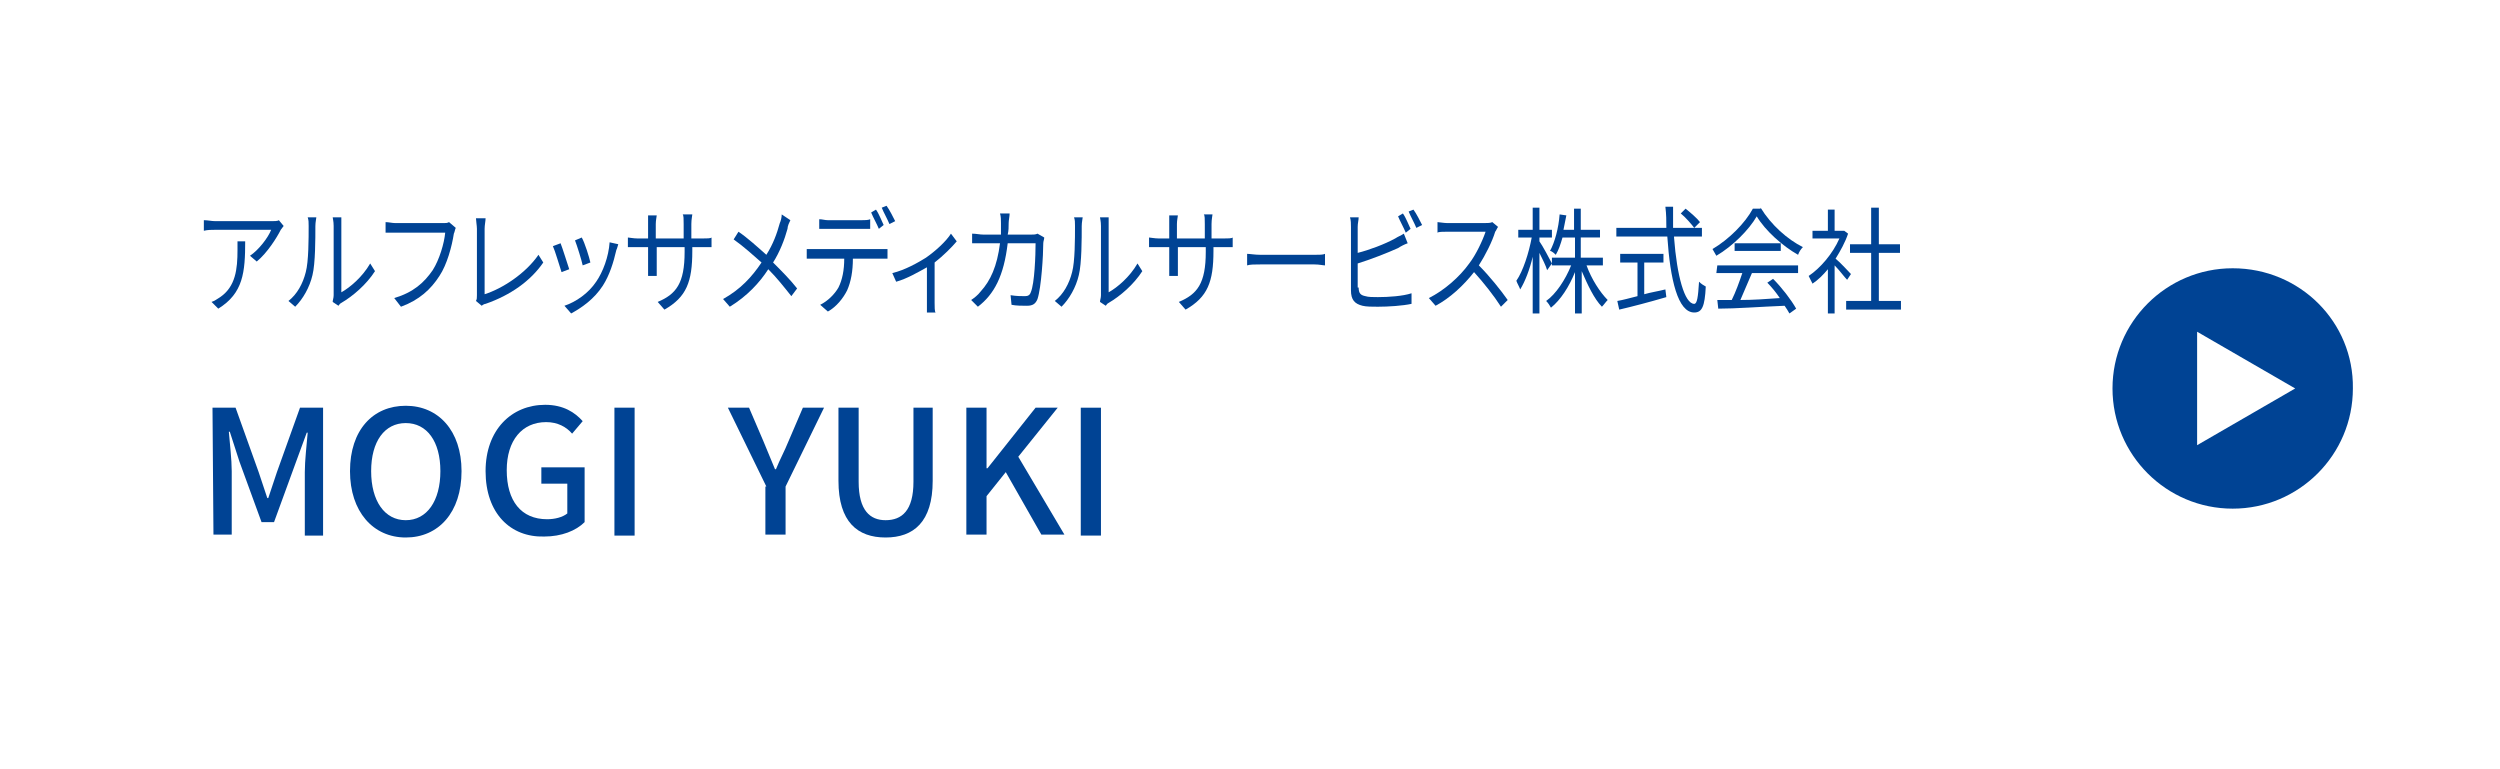 <?xml version="1.0" encoding="utf-8"?>
<!-- Generator: Adobe Illustrator 26.5.0, SVG Export Plug-In . SVG Version: 6.00 Build 0)  -->
<svg version="1.1" id="_レイヤー_2" xmlns="http://www.w3.org/2000/svg" xmlns:xlink="http://www.w3.org/1999/xlink" x="0px"
	 y="0px" width="260px" height="80px" viewBox="0 0 260 80" style="enable-background:new 0 0 260 80;" xml:space="preserve">
<style type="text/css">
	.st0{fill:#FFFFFF;}
	.st1{fill:#004394;}
	.st2{enable-background:new    ;}
</style>
<rect y="0" class="st0" width="260" height="80"/>
<path class="st1" d="M232.2,27.9c-6.9,0-12.5,5.6-12.5,12.5s5.6,12.5,12.5,12.5s12.5-5.6,12.5-12.5
	C244.8,33.5,239.2,27.9,232.2,27.9z M228.5,46.3V34.5l10.2,5.9L228.5,46.3z"/>
<g class="st2">
	<path class="st1" d="M29.5,23.5c-0.1,0.1-0.2,0.3-0.3,0.4c-0.4,0.8-1.4,2.4-2.5,3.3L26,26.6c0.9-0.6,1.9-1.9,2.2-2.7h-5.8
		c-0.4,0-0.8,0-1.2,0.1v-1.1c0.4,0,0.8,0.1,1.2,0.1h5.9c0.2,0,0.6,0,0.7-0.1L29.5,23.5z M25.5,25.1c0,3.2-0.2,5.4-2.8,7L22,31.4
		c0.3-0.1,0.6-0.3,0.9-0.5c1.6-1.1,1.8-2.9,1.8-4.9c0-0.3,0-0.6,0-0.9C24.7,25.1,25.5,25.1,25.5,25.1z"/>
	<path class="st1" d="M30,31.3c0.9-0.7,1.5-1.8,1.8-3c0.3-1.1,0.3-3.5,0.3-4.8c0-0.4,0-0.6-0.1-0.9h0.9c0,0.1-0.1,0.5-0.1,0.9
		c0,1.3,0,3.9-0.3,5.1c-0.3,1.3-1,2.5-1.8,3.3L30,31.3z M34.6,31.4c0-0.2,0.1-0.4,0.1-0.7v-7.2c0-0.5-0.1-0.8-0.1-0.9h0.9
		c0,0.1,0,0.4,0,0.9v6.9c0.9-0.5,2.2-1.6,3-3l0.5,0.8c-0.9,1.4-2.3,2.6-3.5,3.3c-0.2,0.1-0.2,0.2-0.3,0.3L34.6,31.4z"/>
	<path class="st1" d="M47.4,23.7c-0.1,0.2-0.1,0.4-0.2,0.6c-0.2,1.3-0.7,3.2-1.5,4.4c-0.9,1.4-2.1,2.5-4,3.2L41,31
		c2-0.6,3.1-1.6,4-2.9c0.7-1.1,1.2-2.8,1.3-3.9h-5.2c-0.4,0-0.8,0-1,0v-1.1c0.3,0,0.7,0.1,1,0.1h5.1c0.2,0,0.3,0,0.5-0.1L47.4,23.7z
		"/>
	<path class="st1" d="M49.5,31.3c0.1-0.2,0.1-0.3,0.1-0.6v-6.9c0-0.3-0.1-0.9-0.1-1.1h1c0,0.3-0.1,0.7-0.1,1.1v6.8
		c1.9-0.6,4.3-2.2,5.6-4.1l0.5,0.8c-1.3,1.9-3.4,3.4-6,4.3c-0.1,0-0.3,0.1-0.4,0.2L49.5,31.3z"/>
	<path class="st1" d="M59.2,28l-0.8,0.3c-0.2-0.6-0.7-2.3-0.9-2.7l0.8-0.3C58.5,25.8,59,27.4,59.2,28z M64.3,25.4
		c-0.1,0.3-0.1,0.4-0.2,0.6c-0.3,1.3-0.7,2.6-1.4,3.7c-0.9,1.4-2.2,2.3-3.3,2.9l-0.7-0.8c1.2-0.4,2.5-1.3,3.3-2.5
		c0.7-1,1.3-2.6,1.4-4.1L64.3,25.4z M61.4,27.3l-0.8,0.3c-0.1-0.5-0.6-2.1-0.8-2.6l0.7-0.3C60.8,25.2,61.3,26.8,61.4,27.3z"/>
	<path class="st1" d="M73.1,24.8c0.4,0,0.8,0,0.9-0.1v1c-0.1,0-0.5,0-0.9,0H72v0.4c0,3.2-0.6,4.8-2.9,6.1l-0.7-0.8
		c1.9-0.8,2.8-1.9,2.8-5.2v-0.5h-2.9v1.9c0,0.4,0,1,0,1.1h-0.9c0-0.1,0-0.6,0-1.1v-1.9h-1.1c-0.4,0-0.9,0-1,0v-1
		c0.1,0,0.6,0.1,1,0.1h1.1v-1.5c0-0.4,0-0.8,0-0.9h0.9c0,0.1-0.1,0.5-0.1,0.9v1.5h2.9v-1.5c0-0.5,0-0.9-0.1-1h1c0,0.1-0.1,0.5-0.1,1
		v1.5C71.9,24.8,73.1,24.8,73.1,24.8z"/>
	<path class="st1" d="M82.2,22.9c-0.1,0.2-0.3,0.6-0.3,0.9c-0.3,1.1-0.8,2.4-1.5,3.5c0.9,0.9,1.8,1.8,2.5,2.7l-0.6,0.8
		c-0.8-1-1.5-1.9-2.4-2.8c-0.9,1.4-2.2,2.8-4,3.9l-0.7-0.8c1.8-1,3-2.3,4-3.8c-0.8-0.7-1.9-1.7-2.9-2.4l0.5-0.8
		c0.9,0.6,2,1.6,2.9,2.4c0.7-1.1,1.1-2.2,1.4-3.3c0.1-0.2,0.2-0.6,0.2-0.9L82.2,22.9z"/>
	<path class="st1" d="M91.5,25.9c0.2,0,0.6,0,0.8,0v1c-0.2,0-0.6,0-0.8,0h-2.8c0,1.3-0.2,2.4-0.6,3.3c-0.4,0.8-1.1,1.7-2,2.2
		l-0.8-0.7c0.8-0.4,1.5-1.1,1.9-1.8c0.4-0.8,0.6-1.8,0.6-3h-3c-0.3,0-0.6,0-0.9,0v-1c0.3,0,0.6,0,0.9,0
		C84.8,25.9,91.5,25.9,91.5,25.9z M86.1,23.8c-0.3,0-0.7,0-0.9,0v-1c0.3,0,0.6,0.1,0.9,0.1h3.5c0.3,0,0.7,0,0.9-0.1v1
		c-0.3,0-0.7,0-0.9,0H86.1z M91.4,23.8c-0.2-0.5-0.6-1.2-0.8-1.7l0.5-0.3c0.3,0.4,0.6,1.2,0.8,1.6L91.4,23.8z M92.2,21.4
		c0.3,0.4,0.7,1.2,0.9,1.6l-0.6,0.3c-0.2-0.5-0.6-1.2-0.8-1.7L92.2,21.4z"/>
	<path class="st1" d="M99.5,25.1c-0.5,0.6-1.4,1.5-2.3,2.2v4.2c0,0.4,0,0.9,0.1,1h-0.9c0-0.2,0-0.7,0-1v-3.7
		c-0.9,0.5-2.1,1.2-3.2,1.5l-0.4-0.9c1.3-0.3,2.7-1.1,3.5-1.6c1-0.7,2.1-1.7,2.6-2.5L99.5,25.1z"/>
	<path class="st1" d="M108.6,24.7c0,0.2-0.1,0.4-0.1,0.6c0,1.2-0.2,4.6-0.6,5.8c-0.2,0.5-0.5,0.7-1.1,0.7c-0.5,0-1.1,0-1.6-0.1
		l-0.1-1c0.6,0.1,1.1,0.1,1.5,0.1c0.3,0,0.5-0.1,0.6-0.4c0.4-0.9,0.5-3.9,0.5-5.1h-2.9c-0.4,3.4-1.4,5.3-3.1,6.6l-0.7-0.7
		c0.3-0.2,0.7-0.5,1-0.9c1-1.1,1.7-2.6,2-5h-1.7c-0.4,0-0.8,0-1.2,0v-1c0.4,0,0.8,0.1,1.2,0.1h1.8c0-0.4,0-0.8,0-1.2
		c0-0.3,0-0.7-0.1-1h1c0,0.3-0.1,0.7-0.1,1c0,0.4,0,0.8-0.1,1.2h2.4c0.3,0,0.5,0,0.7-0.1L108.6,24.7z"/>
	<path class="st1" d="M109.7,31.3c0.9-0.7,1.5-1.8,1.8-3c0.3-1.1,0.3-3.5,0.3-4.8c0-0.4,0-0.6-0.1-0.9h0.9c0,0.1-0.1,0.5-0.1,0.9
		c0,1.3,0,3.9-0.3,5.1c-0.3,1.3-1,2.5-1.8,3.3L109.7,31.3z M114.4,31.4c0-0.2,0.1-0.4,0.1-0.7v-7.2c0-0.5-0.1-0.8-0.1-0.9h0.9
		c0,0.1,0,0.4,0,0.9v6.9c0.9-0.5,2.2-1.6,3-3l0.5,0.8c-0.9,1.4-2.3,2.6-3.5,3.3c-0.2,0.1-0.2,0.2-0.3,0.3L114.4,31.4z"/>
	<path class="st1" d="M127.3,24.8c0.4,0,0.8,0,0.9-0.1v1c-0.1,0-0.5,0-0.9,0h-1.1v0.4c0,3.2-0.6,4.8-2.9,6.1l-0.7-0.8
		c1.9-0.8,2.8-1.9,2.8-5.2v-0.5h-2.9v1.9c0,0.4,0,1,0,1.1h-0.9c0-0.1,0-0.6,0-1.1v-1.9h-1.1c-0.4,0-0.9,0-1,0v-1
		c0.1,0,0.6,0.1,1,0.1h1.1v-1.5c0-0.4,0-0.8,0-0.9h0.9c0,0.1-0.1,0.5-0.1,0.9v1.5h2.9v-1.5c0-0.5,0-0.9-0.1-1h0.9
		c0,0.1-0.1,0.5-0.1,1v1.5C126,24.8,127.3,24.8,127.3,24.8z"/>
	<path class="st1" d="M129.7,26.4c0.3,0,0.8,0.1,1.4,0.1h5.6c0.5,0,0.9,0,1.1-0.1v1.2c-0.2,0-0.6-0.1-1.1-0.1h-5.6
		c-0.6,0-1.1,0-1.4,0.1V26.4z"/>
	<path class="st1" d="M141.3,29.9c0,0.6,0.2,0.8,0.7,0.9c0.3,0.1,0.8,0.1,1.3,0.1c1.1,0,2.6-0.1,3.5-0.4v1.1
		c-0.9,0.2-2.4,0.3-3.5,0.3c-0.6,0-1.2,0-1.6-0.1c-0.8-0.2-1.2-0.6-1.2-1.6v-6.6c0-0.3,0-0.7-0.1-1h0.9c0,0.3-0.1,0.6-0.1,1v2.7
		c1.2-0.3,2.8-0.9,3.9-1.5c0.3-0.2,0.6-0.3,0.9-0.5l0.4,1c-0.3,0.1-0.7,0.3-1,0.5c-1.1,0.5-2.9,1.2-4.2,1.6v2.5H141.3z M146.2,24.2
		c-0.2-0.5-0.6-1.2-0.8-1.7l0.5-0.3c0.3,0.4,0.6,1.2,0.8,1.6L146.2,24.2z M147,21.8c0.3,0.4,0.7,1.2,0.9,1.6l-0.6,0.3
		c-0.2-0.5-0.6-1.2-0.8-1.7L147,21.8z"/>
	<path class="st1" d="M155.8,23.6c-0.1,0.1-0.2,0.4-0.3,0.5c-0.3,1-1,2.4-1.7,3.5c1.1,1.1,2.3,2.6,3,3.6l-0.7,0.7
		c-0.7-1.1-1.8-2.5-2.8-3.6c-1.1,1.4-2.5,2.7-4,3.5l-0.7-0.8c1.6-0.8,3.2-2.2,4.2-3.6c0.7-0.9,1.4-2.4,1.7-3.3h-4
		c-0.4,0-0.9,0-1,0.1v-1.1c0.1,0,0.7,0.1,1,0.1h3.9c0.3,0,0.6,0,0.8-0.1L155.8,23.6z"/>
	<path class="st1" d="M160.9,28.1c-0.1-0.4-0.5-1.2-0.8-1.8v6.3h-0.7v-5.9c-0.3,1.3-0.8,2.6-1.3,3.4c-0.1-0.3-0.3-0.6-0.4-0.9
		c0.7-1,1.3-2.9,1.6-4.5h-1.4v-0.8h1.5v-2.3h0.7v2.3h1.3v0.8h-1.3v0.4c0.3,0.4,1.1,1.9,1.3,2.3L160.9,28.1z M165,27.6
		c0.5,1.4,1.4,2.8,2.2,3.6c-0.2,0.2-0.4,0.5-0.6,0.7c-0.8-0.8-1.5-2.3-2.1-3.7v4.4h-0.7v-4.3c-0.6,1.5-1.5,2.9-2.5,3.7
		c-0.1-0.2-0.3-0.5-0.5-0.7c1-0.7,2-2.2,2.6-3.7h-2v-0.8h2.4v-2.1h-1.3c-0.2,0.7-0.4,1.3-0.7,1.8c-0.1-0.1-0.4-0.4-0.6-0.4
		c0.5-0.9,0.9-2.4,1-3.8l0.7,0.1c-0.1,0.5-0.2,1-0.3,1.5h1.1v-2.2h0.7v2.2h2v0.8h-2v2.1h2.3v0.8C166.7,27.6,165,27.6,165,27.6z"/>
	<path class="st1" d="M174.1,24.7c0.3,4,1.1,6.9,2.1,6.9c0.3,0,0.4-0.7,0.5-2.3c0.2,0.2,0.5,0.4,0.7,0.5c-0.1,2.1-0.4,2.7-1.2,2.7
		c-1.7,0-2.5-3.4-2.8-7.9h-5.3v-0.9h5.2c0-0.7,0-1.4-0.1-2.2h0.8c0,0.7,0,1.5,0,2.2h3v0.9h-2.9V24.7z M171,30.6
		c0.7-0.2,1.4-0.3,2.2-0.5l0.1,0.8c-1.7,0.5-3.6,1-4.9,1.3l-0.2-0.9c0.6-0.1,1.3-0.3,2.1-0.5v-3.5h-1.8v-0.9h4.5v0.9h-2L171,30.6
		L171,30.6z M176.2,23.7c-0.3-0.4-0.9-1.1-1.4-1.5l0.5-0.5c0.5,0.4,1.2,1,1.5,1.4L176.2,23.7z"/>
	<path class="st1" d="M183.1,21.6c1.1,1.8,2.8,3.3,4.4,4.1c-0.2,0.2-0.4,0.5-0.5,0.8c-1.6-0.9-3.4-2.5-4.3-4
		c-0.8,1.4-2.5,3.1-4.2,4.1c-0.1-0.2-0.3-0.5-0.4-0.7c1.7-1,3.4-2.7,4.2-4.2h0.8V21.6z M178.6,27.6h8.4v0.8h-4.8
		c-0.4,0.9-0.8,1.9-1.2,2.8c1.3,0,2.7-0.1,4.1-0.2c-0.4-0.6-0.9-1.2-1.3-1.6l0.6-0.4c0.9,0.9,1.9,2.2,2.4,3.1l-0.7,0.5
		c-0.1-0.2-0.3-0.5-0.5-0.8c-2.5,0.1-5.1,0.3-6.9,0.3l-0.1-0.9c0.4,0,0.9,0,1.5,0c0.4-0.8,0.8-1.9,1.1-2.8h-2.7L178.6,27.6
		L178.6,27.6z M185.2,25.3v0.8h-4.8v-0.8H185.2z"/>
	<path class="st1" d="M192.1,29.1c-0.3-0.3-0.8-1-1.3-1.5v5h-0.7V28c-0.5,0.6-1,1.1-1.6,1.5c-0.1-0.2-0.3-0.6-0.4-0.8
		c1.2-0.8,2.5-2.3,3.2-3.9h-2.8V24h1.6v-2.2h0.7V24h0.9h0.1l0.4,0.3c-0.3,0.9-0.8,1.8-1.3,2.6c0.5,0.4,1.4,1.4,1.6,1.6L192.1,29.1z
		 M197.7,31.3v0.9H192v-0.9h2.6v-5h-2.2v-0.9h2.2v-3.8h0.8v3.8h2.2v0.9h-2.2v5C195.4,31.3,197.7,31.3,197.7,31.3z"/>
</g>
<g class="st2">
	<path class="st1" d="M22.1,42.4h2.4l2.4,6.7c0.3,0.9,0.6,1.8,0.9,2.7h0.1c0.3-0.9,0.6-1.8,0.9-2.7l2.4-6.7h2.4v13.3h-1.9v-6.6
		c0-1.2,0.2-2.9,0.3-4.1h-0.1l-1.1,3l-2.3,6.3h-1.3L24.9,48l-1-3.1h-0.1c0.1,1.2,0.3,2.9,0.3,4.1v6.6h-1.9L22.1,42.4L22.1,42.4z"/>
	<path class="st1" d="M36.4,49c0-4.3,2.4-6.8,5.8-6.8S48,44.8,48,49c0,4.3-2.4,6.9-5.8,6.9S36.4,53.2,36.4,49z M45.8,49
		c0-3.1-1.4-5-3.6-5s-3.6,1.9-3.6,5s1.4,5.1,3.6,5.1S45.8,52.1,45.8,49z"/>
	<path class="st1" d="M50.5,49c0-4.3,2.7-6.9,6.2-6.9c1.9,0,3.1,0.8,3.9,1.7l-1.1,1.3c-0.6-0.7-1.5-1.2-2.7-1.2
		c-2.5,0-4.1,1.9-4.1,5c0,3.2,1.5,5.1,4.2,5.1c0.8,0,1.6-0.2,2.1-0.6v-3.1h-2.7v-1.7h4.5v5.7c-0.9,0.9-2.4,1.5-4.2,1.5
		C53.1,55.9,50.5,53.4,50.5,49z"/>
	<path class="st1" d="M63.9,42.4H66v13.3h-2.1V42.4z"/>
	<path class="st1" d="M79.7,50.6l-4-8.2h2.2l1.5,3.5c0.4,1,0.8,1.9,1.2,2.9h0.1c0.4-1,0.9-1.9,1.3-2.9l1.5-3.5h2.2l-4,8.2v5h-2.1v-5
		H79.7z"/>
	<path class="st1" d="M87.2,50v-7.6h2.1v7.7c0,3,1.2,4,2.8,4c1.7,0,2.9-1,2.9-4v-7.7h2V50c0,4.3-2,5.9-4.9,5.9S87.2,54.3,87.2,50z"
		/>
	<path class="st1" d="M100.5,42.4h2.1v6.3h0.1l5-6.3h2.3l-4.1,5.1l4.8,8.1h-2.4l-3.7-6.5l-2,2.5v4h-2.1
		C100.5,55.6,100.5,42.4,100.5,42.4z"/>
	<path class="st1" d="M112.4,42.4h2.1v13.3h-2.1V42.4z"/>
</g>
</svg>
